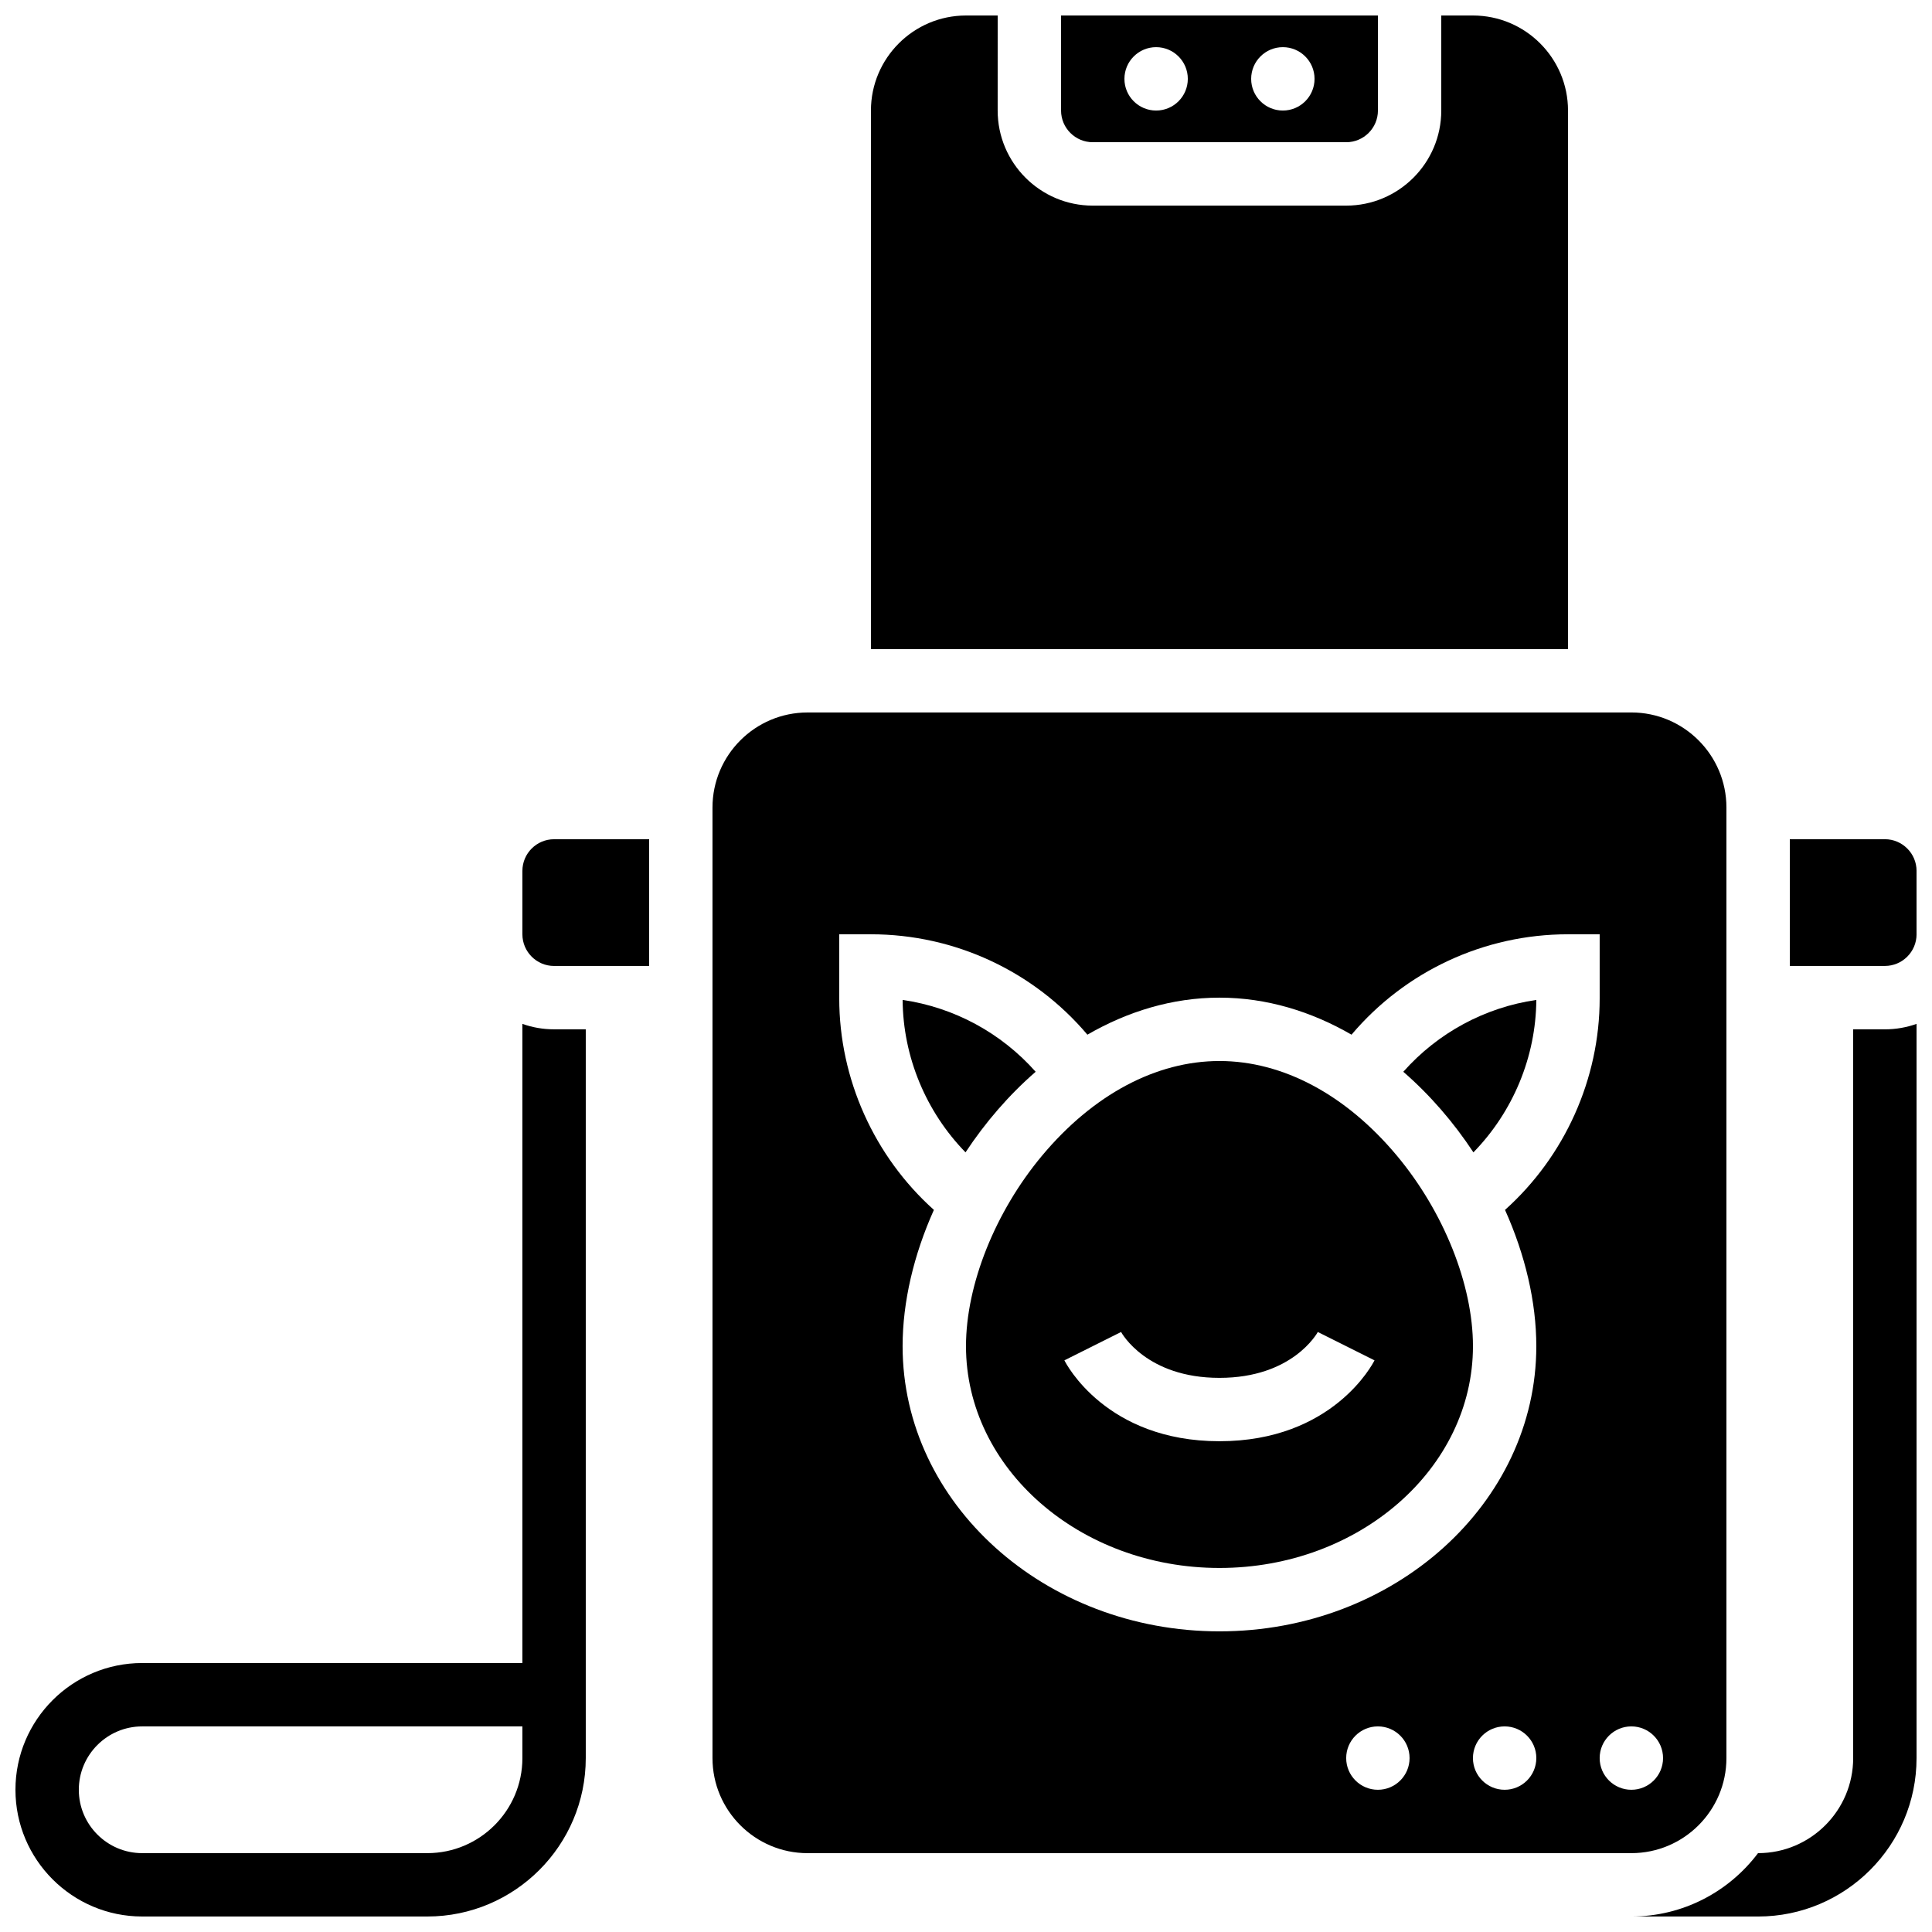 <?xml version="1.0" encoding="UTF-8"?>
<!-- Uploaded to: SVG Repo, www.svgrepo.com, Generator: SVG Repo Mixer Tools -->
<svg width="800px" height="800px" version="1.1" viewBox="144 144 512 512" xmlns="http://www.w3.org/2000/svg">
 <defs>
  <clipPath id="e">
   <path d="m576 415h75.902v236.9h-75.902z"/>
  </clipPath>
  <clipPath id="d">
   <path d="m148.09 415h151.91v236.9h-151.91z"/>
  </clipPath>
  <clipPath id="c">
   <path d="m425 148.09h85v33.906h-85z"/>
  </clipPath>
  <clipPath id="b">
   <path d="m374 148.09h186v168.91h-186z"/>
  </clipPath>
  <clipPath id="a">
   <path d="m618 366h33.902v34h-33.902z"/>
  </clipPath>
 </defs>
 <g clip-path="url(#e)">
  <path d="m635.11 416.78v193.13c0 13.891-11.301 25.191-25.191 25.191h-0.023c-7.668 10.191-19.859 16.793-33.562 16.793h33.586c23.148 0 41.984-18.836 41.984-41.984v-194.57c-2.629 0.934-5.453 1.445-8.398 1.445z"/>
 </g>
 <g clip-path="url(#d)">
  <path d="m282.44 415.34v169.38h-100.76c-18.52 0-33.586 15.066-33.586 33.586s15.066 33.586 33.586 33.586h75.57c23.148 0 41.984-18.836 41.984-41.984v-193.13h-8.398c-2.941 0.008-5.766-0.504-8.395-1.438zm0 194.57c0 13.891-11.301 25.191-25.191 25.191h-75.57c-9.258 0-16.793-7.535-16.793-16.793 0-9.258 7.535-16.793 16.793-16.793h100.76z"/>
 </g>
 <path d="m418.46 428.03c-9.152-10.32-21.625-17.062-35.254-19.039 0.109 15.137 6.215 29.668 16.668 40.395 5.219-7.91 11.488-15.195 18.586-21.355z"/>
 <path d="m282.44 374.8v16.793c0 4.629 3.766 8.398 8.398 8.398h25.191v-33.586h-25.191c-4.633-0.004-8.398 3.766-8.398 8.395z"/>
 <g clip-path="url(#c)">
  <path d="m433.59 181.69h67.176c4.629 0 8.398-3.766 8.398-8.398l-0.004-25.188h-83.969v25.191c0 4.629 3.769 8.395 8.398 8.395zm50.379-25.191c4.637 0 8.398 3.758 8.398 8.398 0 4.637-3.758 8.398-8.398 8.398-4.637 0-8.398-3.758-8.398-8.398 0.004-4.637 3.762-8.398 8.398-8.398zm-33.586 0c4.637 0 8.398 3.758 8.398 8.398 0 4.637-3.758 8.398-8.398 8.398-4.637 0-8.398-3.758-8.398-8.398 0.004-4.637 3.762-8.398 8.398-8.398z"/>
 </g>
 <path d="m467.17 425.18c-16.793 0-33.48 8.898-46.996 25.062-12.445 14.883-20.176 34.234-20.176 50.508 0 32.41 30.133 58.777 67.176 58.777 37.039 0 67.176-26.367 67.176-58.777 0-16.27-7.734-35.625-20.18-50.512-13.516-16.16-30.207-25.059-47-25.059zm0 100.76c-30.035 0-40.66-20.562-41.098-21.434l15.02-7.512-0.059-0.109c0.27 0.5 6.832 12.262 26.133 12.262s25.863-11.762 26.133-12.262l-0.059 0.109 15.02 7.512c-0.43 0.871-11.055 21.434-41.09 21.434z"/>
 <g clip-path="url(#b)">
  <path d="m559.54 173.3c0-13.891-11.301-25.191-25.191-25.191h-8.398v25.191c0 13.891-11.301 25.191-25.191 25.191h-67.176c-13.891 0-25.191-11.301-25.191-25.191l0.004-25.191h-8.398c-13.891 0-25.191 11.301-25.191 25.191v142.72h184.73z"/>
 </g>
 <path d="m515.89 428.03c7.098 6.164 13.371 13.445 18.582 21.359 10.457-10.727 16.562-25.258 16.668-40.395-13.625 1.969-26.098 8.715-35.25 19.035z"/>
 <path d="m601.52 609.91v-251.91c0-13.891-11.301-25.191-25.191-25.191l-218.32 0.004c-13.891 0-25.191 11.301-25.191 25.191v251.91c0 13.891 11.301 25.191 25.191 25.191l218.32-0.004c13.891 0 25.191-11.301 25.191-25.191zm-92.367 8.398c-4.637 0-8.398-3.758-8.398-8.398 0-4.637 3.758-8.398 8.398-8.398 4.637 0 8.398 3.758 8.398 8.398s-3.762 8.398-8.398 8.398zm33.59 0c-4.637 0-8.398-3.758-8.398-8.398 0-4.637 3.758-8.398 8.398-8.398 4.637 0 8.398 3.758 8.398 8.398-0.004 4.641-3.762 8.398-8.398 8.398zm-75.574-41.984c-46.301 0-83.969-33.902-83.969-75.57 0-11.793 2.977-24.273 8.293-36.121-15.809-14.168-25.086-34.676-25.086-56.055v-16.984h8.398c22.27 0 43.164 9.816 57.367 26.605 10.645-6.152 22.492-9.812 34.996-9.812s24.355 3.656 34.996 9.812c14.203-16.789 35.098-26.605 57.367-26.605h8.398v16.984c0 21.379-9.273 41.887-25.086 56.055 5.316 11.848 8.293 24.328 8.293 36.121 0 41.668-37.668 75.57-83.969 75.57zm100.76 33.586c0-4.637 3.758-8.398 8.398-8.398 4.637 0 8.398 3.758 8.398 8.398 0 4.637-3.758 8.398-8.398 8.398-4.637 0-8.398-3.758-8.398-8.398z"/>
 <g clip-path="url(#a)">
  <path d="m643.51 366.4h-25.191v33.586h25.191c4.629 0 8.398-3.766 8.398-8.398v-16.793c-0.004-4.625-3.769-8.395-8.398-8.395z"/>
 </g>
</svg>